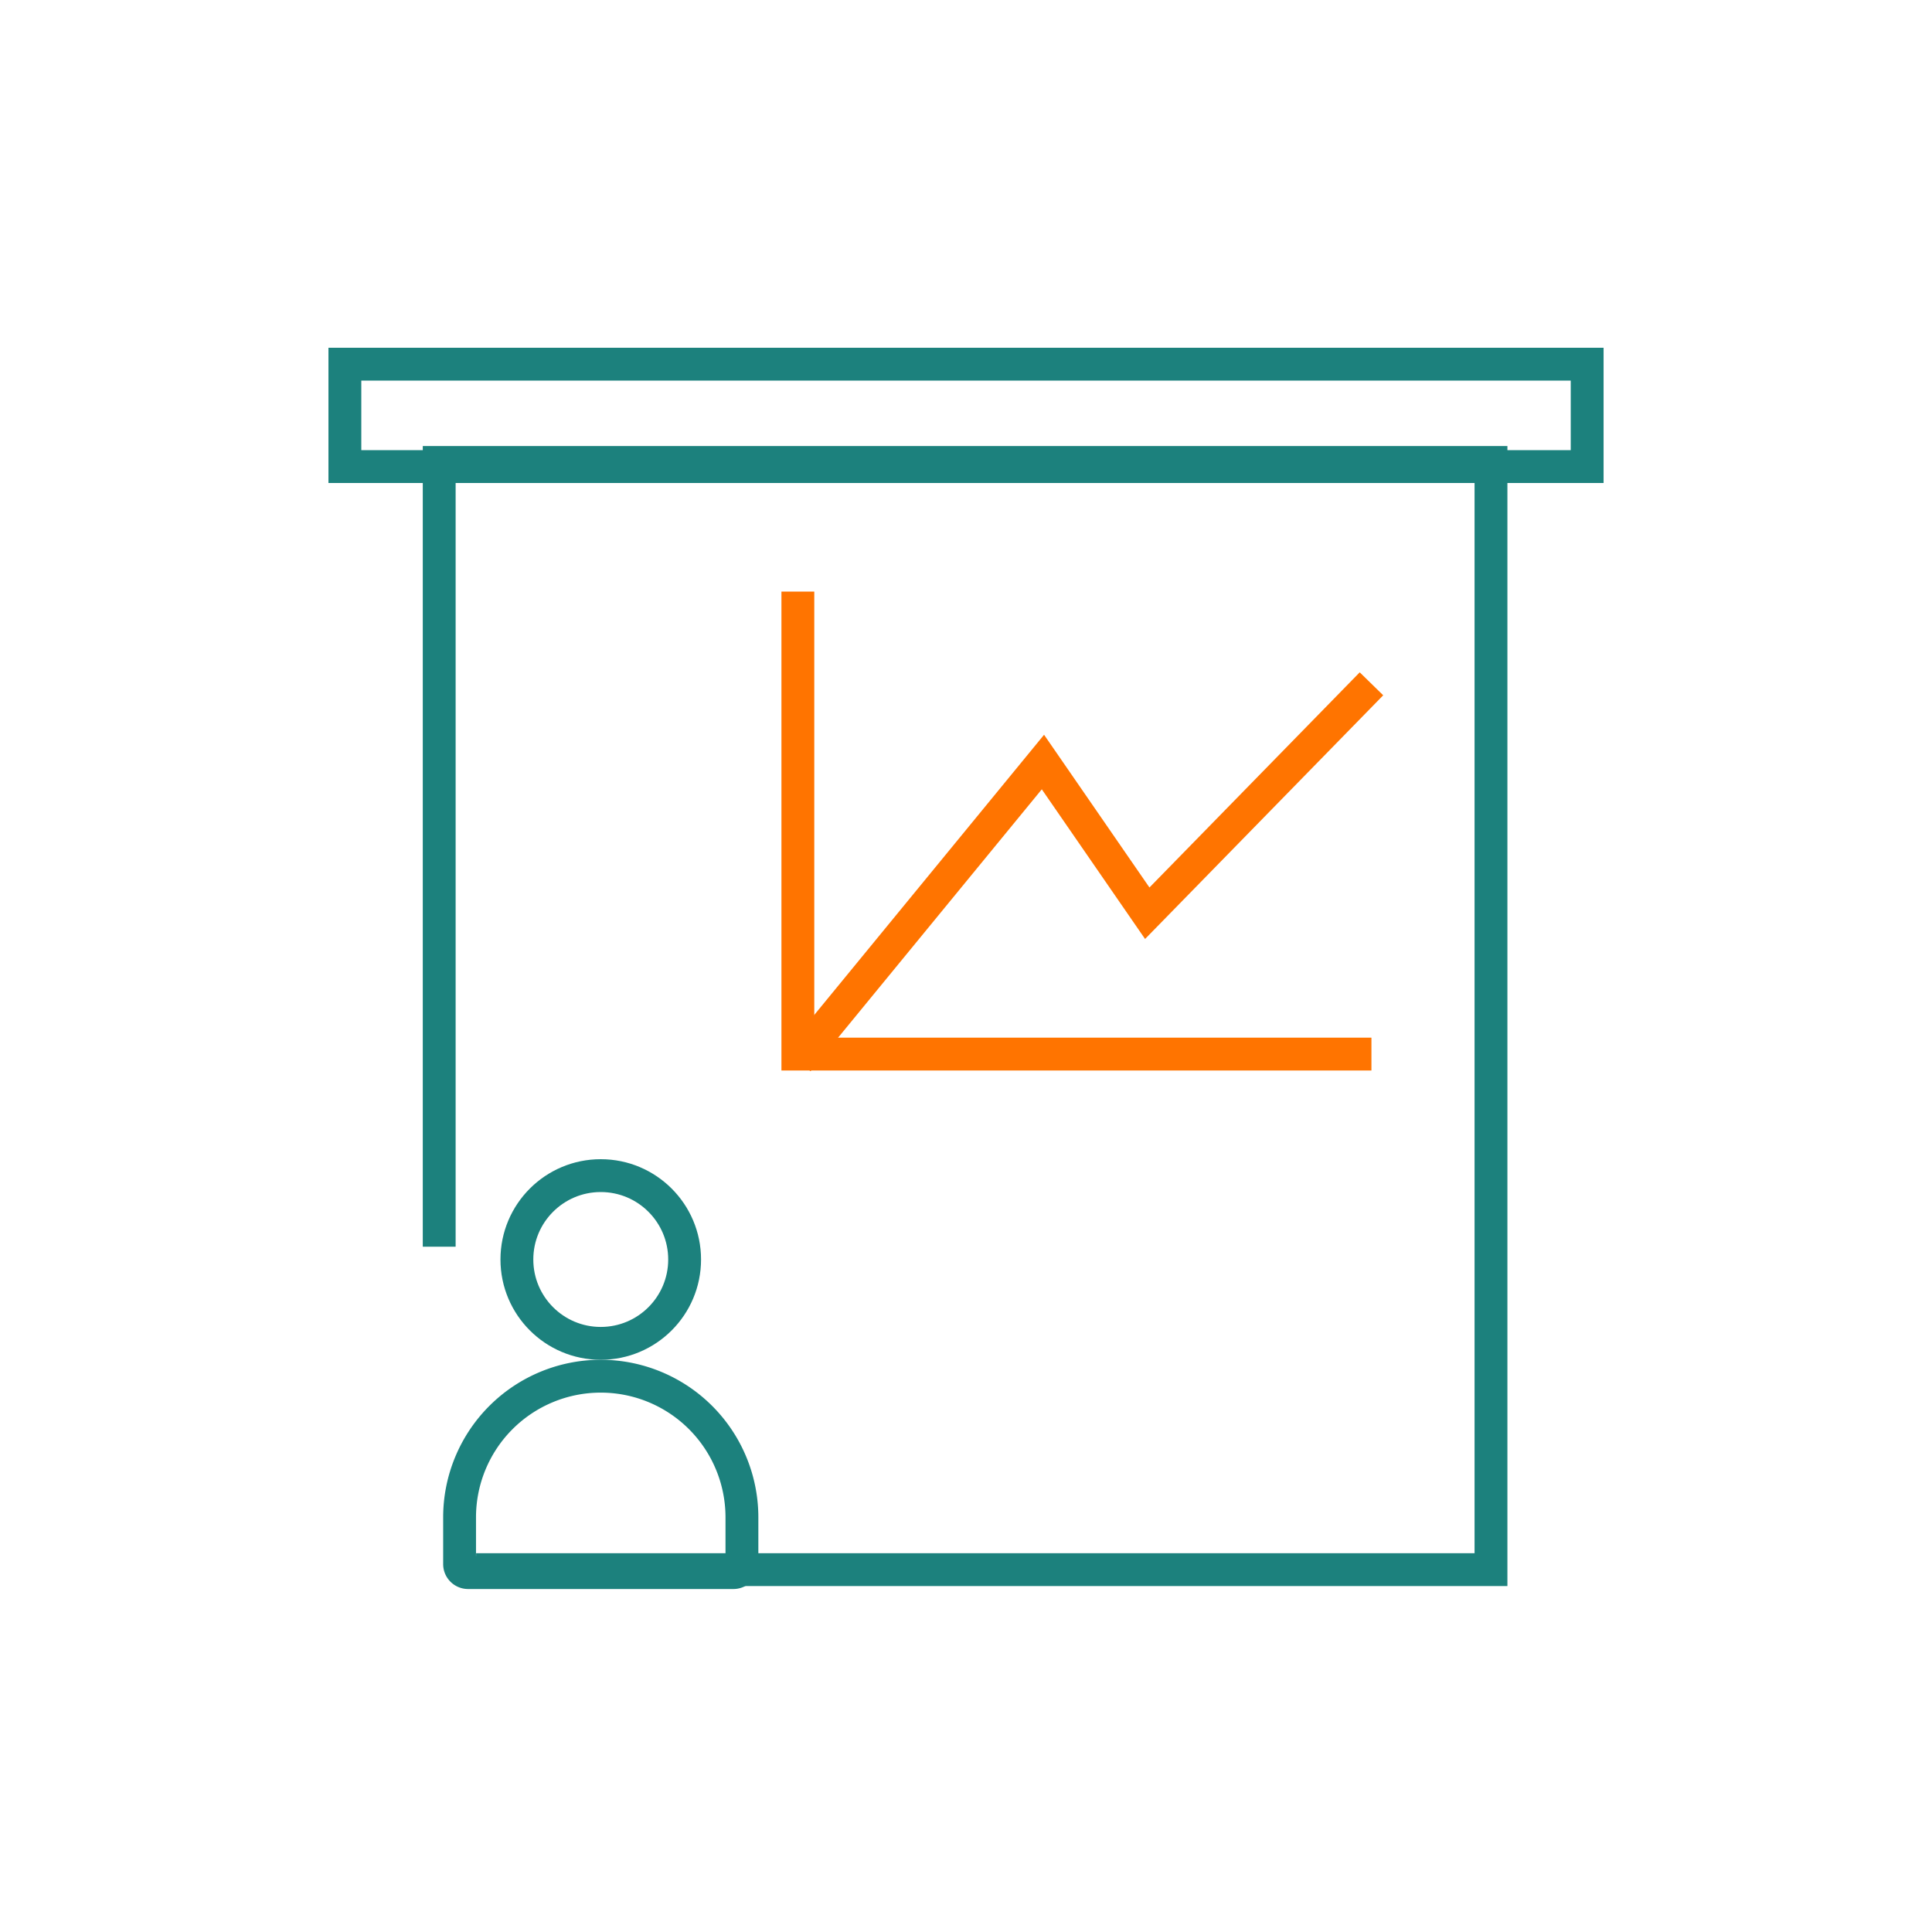 <svg xmlns="http://www.w3.org/2000/svg" width="100" height="100" viewBox="0 0 100 100">
  <g id="Group_53305" data-name="Group 53305" transform="translate(-189 -521)">
    <rect id="Rectangle_1212" data-name="Rectangle 1212" width="100" height="100" transform="translate(189 521)" fill="none"/>
    <g id="Group_53310" data-name="Group 53310" transform="translate(6847.567 -16580.332)">
      <g id="Group_53310-2" data-name="Group 53310" transform="translate(-6641.567 17119.332)">
        <g id="Rectangle_15484" data-name="Rectangle 15484" transform="translate(0.001 0)" fill="none" stroke="#1c817d" stroke-width="1.7">
          <rect width="66" height="7" stroke="none"/>
          <rect x="0.85" y="0.85" width="64.3" height="5.3" fill="none"/>
        </g>
        <path id="Path_73752" data-name="Path 73752" d="M-6622,17184.592V17144h54.44v57.307h-52.53" transform="translate(6627.733 -17138.063)" fill="none" stroke="#1c817d" stroke-width="1.7"/>
      </g>
      <g id="Group_53311" data-name="Group 53311" transform="translate(-6617.27 17131.953)">
        <path id="Path_73753" data-name="Path 73753" d="M-7066,17275.514l12.685-15.465,5.4,7.826,11.605-11.875" transform="translate(7066 -17251.227)" fill="none" stroke="#ff7400" stroke-width="1.7"/>
        <path id="Path_73754" data-name="Path 73754" d="M-6626,17400.619v23.938h29.688" transform="translate(6626 -17400.619)" fill="none" stroke="#ff7400" stroke-width="1.7"/>
      </g>
      <g id="Group_53312" data-name="Group 53312" transform="translate(-6635.629 17161.332)">
        <g id="Rectangle_15485" data-name="Rectangle 15485" transform="translate(0 10.382)" fill="none" stroke="#1c817d" stroke-width="1.7">
          <path d="M8.157,0h0a8.157,8.157,0,0,1,8.157,8.157v3.708a0,0,0,0,1,0,0H0a0,0,0,0,1,0,0V8.157A8.157,8.157,0,0,1,8.157,0Z" stroke="none"/>
          <path d="M8.157.85h0a7.307,7.307,0,0,1,7.307,7.307v2.419a.439.439,0,0,1-.439.439H1.289a.439.439,0,0,1-.439-.439V8.157A7.307,7.307,0,0,1,8.157.85Z" fill="none"/>
        </g>
        <g id="Ellipse_690" data-name="Ellipse 690" transform="translate(2.966 0)" fill="none" stroke="#1c817d" stroke-width="1.7">
          <circle cx="5.191" cy="5.191" r="5.191" stroke="none"/>
          <circle cx="5.191" cy="5.191" r="4.341" fill="none"/>
        </g>
      </g>
    </g>
  </g>
</svg>
